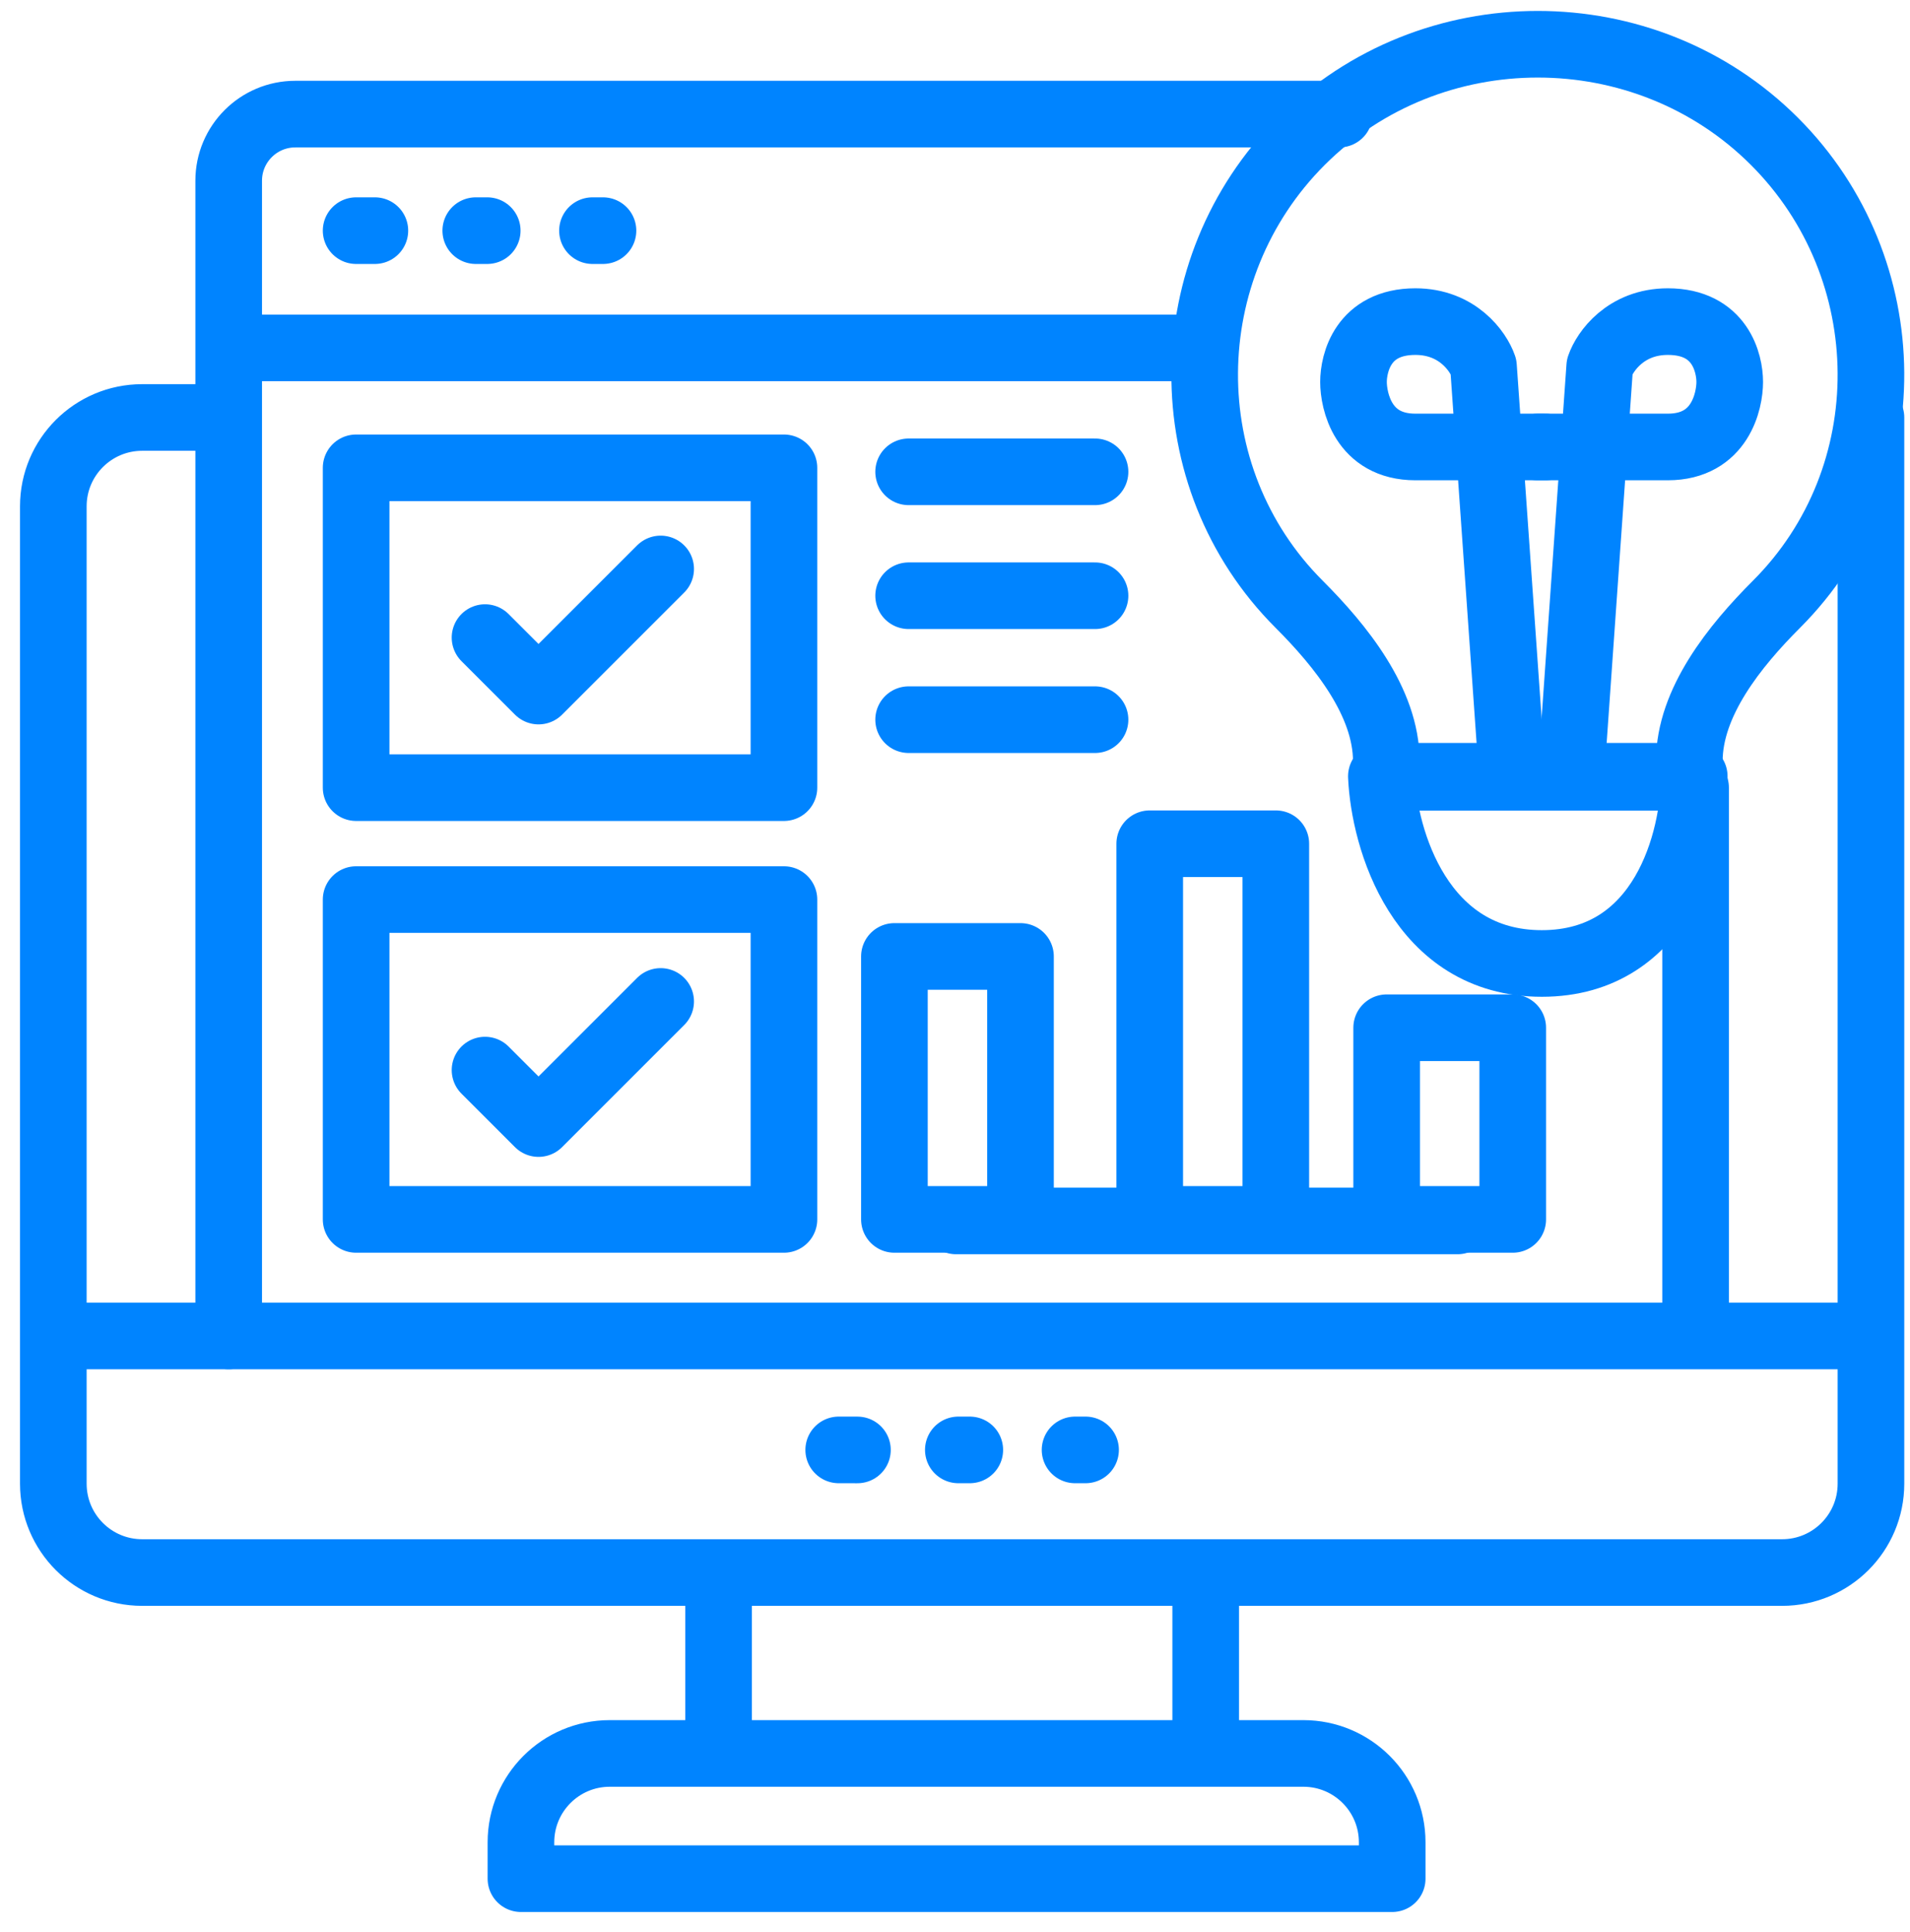 <svg width="86" height="87" viewBox="0 0 86 87" fill="none" xmlns="http://www.w3.org/2000/svg">
<path d="M10.297 60.158V15.666M60.304 5.138H13.297C11.64 5.138 10.297 6.481 10.297 8.138V15.666M10.297 15.666H54.037" stroke="#0084FF" stroke-width="3" stroke-linecap="round" stroke-linejoin="round"/>
<path d="M10.171 18.799H6.401C4.192 18.799 2.401 20.59 2.401 22.799V60.158M84.242 18.799V60.158M2.401 60.158V66.811C2.401 69.02 4.192 70.811 6.401 70.811H32.355M2.401 60.158H76.346M84.242 60.158V66.811C84.242 69.02 82.451 70.811 80.242 70.811H54.288M84.242 60.158H76.346M76.346 60.158V35.468M32.355 70.811V78.832M32.355 70.811H54.288M54.288 70.811V78.832" stroke="#0084FF" stroke-width="3" stroke-linecap="round" stroke-linejoin="round"/>
<path d="M62.685 84.597H23.456V82.957C23.456 80.748 25.247 78.957 27.456 78.957H58.685C60.894 78.957 62.685 80.748 62.685 82.957V84.597Z" stroke="#0084FF" stroke-width="3" stroke-linecap="round" stroke-linejoin="round"/>
<path d="M16.035 35.468V21.066H35.298V35.468H16.035Z" stroke="#0084FF" stroke-width="3" stroke-linecap="round" stroke-linejoin="round"/>
<path d="M16.035 54.91V40.508H35.298V54.91H16.035Z" stroke="#0084FF" stroke-width="3" stroke-linecap="round" stroke-linejoin="round"/>
<path d="M40.272 54.91V43.068H45.949V54.91H40.272Z" stroke="#0084FF" stroke-width="3" stroke-linecap="round" stroke-linejoin="round"/>
<path d="M51.768 54.91V37.993H57.445V54.91H51.768Z" stroke="#0084FF" stroke-width="3" stroke-linecap="round" stroke-linejoin="round"/>
<path d="M62.436 54.91V46.279H68.113V54.91H62.436Z" stroke="#0084FF" stroke-width="3" stroke-linecap="round" stroke-linejoin="round"/>
<path d="M65.628 54.979H43.049" stroke="#0084FF" stroke-width="3" stroke-linecap="round" stroke-linejoin="round"/>
<path d="M40.912 21.246H49.305" stroke="#0084FF" stroke-width="3" stroke-linecap="round" stroke-linejoin="round"/>
<path d="M16.035 10.386L16.879 10.386M27.15 10.386H26.677M21.938 10.386L21.422 10.386" stroke="#0084FF" stroke-width="3" stroke-linecap="round" stroke-linejoin="round"/>
<path d="M37.764 65.289L38.607 65.29M48.879 65.289H48.406M43.666 65.289L43.15 65.289" stroke="#0084FF" stroke-width="3" stroke-linecap="round" stroke-linejoin="round"/>
<path d="M40.912 26.826H49.305" stroke="#0084FF" stroke-width="3" stroke-linecap="round" stroke-linejoin="round"/>
<path d="M40.912 32.407H49.305" stroke="#0084FF" stroke-width="3" stroke-linecap="round" stroke-linejoin="round"/>
<path d="M62.198 34.956H76.285C76.285 37.766 74.913 43.385 69.422 43.385C63.932 43.385 62.319 37.766 62.198 34.956Z" stroke="#0084FF" stroke-width="3" stroke-linecap="round" stroke-linejoin="round"/>
<path d="M62.42 34.274V35.004H76.064V34.274C76.064 31.623 78.117 29.081 79.991 27.207C85.72 21.477 85.627 12.096 79.898 6.367C74.065 0.534 64.419 0.534 58.586 6.367C52.857 12.096 52.764 21.477 58.493 27.207C60.367 29.081 62.42 31.623 62.42 34.274Z" stroke="#0084FF" stroke-width="3" stroke-linecap="round" stroke-linejoin="round"/>
<path d="M68.051 34.343L66.796 16.503C66.564 15.829 65.626 14.482 63.73 14.482C61.361 14.482 60.943 16.364 60.943 17.2C60.943 18.036 61.361 20.127 63.73 20.127C65.626 20.127 68.422 20.127 69.584 20.127" stroke="#0084FF" stroke-width="3" stroke-linecap="round" stroke-linejoin="round"/>
<path d="M70.775 34.343L72.029 16.503C72.261 15.829 73.2 14.482 75.096 14.482C77.465 14.482 77.883 16.364 77.883 17.2C77.883 18.036 77.465 20.127 75.096 20.127C73.2 20.127 70.403 20.127 69.242 20.127" stroke="#0084FF" stroke-width="3" stroke-linecap="round" stroke-linejoin="round"/>
<path d="M21.839 28.711L24.248 31.119L29.747 25.62" stroke="#0084FF" stroke-width="3" stroke-linecap="round" stroke-linejoin="round"/>
<path d="M21.839 48.186L24.248 50.594L29.747 45.095" stroke="#0084FF" stroke-width="3" stroke-linecap="round" stroke-linejoin="round"/>
</svg>
